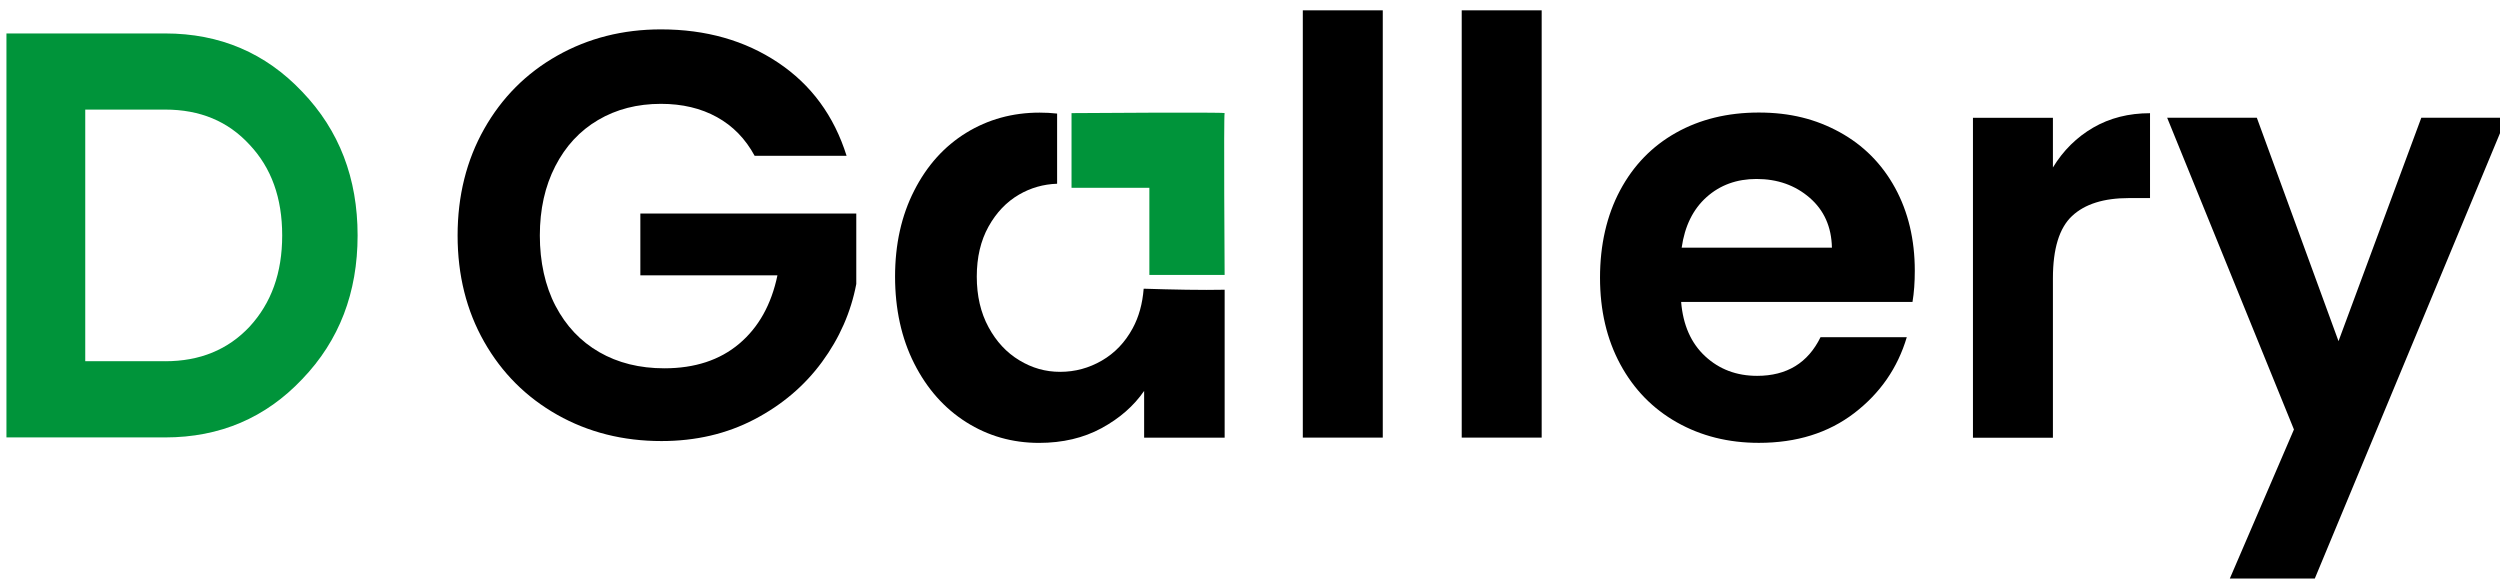 <svg width="121" height="28" viewBox="0 0 121 28" fill="none" xmlns="http://www.w3.org/2000/svg">
<path d="M7.994 1.619C10.647 1.619 12.858 2.569 14.627 4.44C16.422 6.311 17.308 8.629 17.308 11.395C17.308 14.161 16.424 16.48 14.627 18.35C12.858 20.221 10.647 21.171 7.994 21.171H0.312V1.619H7.994ZM7.994 17.484C9.68 17.484 11.034 16.925 12.083 15.808C13.134 14.663 13.658 13.21 13.658 11.394C13.658 9.577 13.134 8.126 12.083 7.008C11.033 5.864 9.679 5.304 7.994 5.304H4.126V17.482H7.994V17.484Z" fill="#00943A"/>
<path d="M36.524 7.54C36.081 6.721 35.474 6.096 34.699 5.668C33.925 5.24 33.022 5.026 31.989 5.026C30.847 5.026 29.833 5.287 28.948 5.808C28.062 6.329 27.372 7.075 26.875 8.044C26.377 9.013 26.128 10.13 26.128 11.398C26.128 12.665 26.381 13.838 26.888 14.807C27.395 15.776 28.099 16.522 29.003 17.043C29.906 17.564 30.956 17.826 32.154 17.826C33.629 17.826 34.837 17.43 35.776 16.638C36.715 15.847 37.333 14.742 37.628 13.326H30.993V10.336H41.444V13.745C41.186 15.105 40.633 16.364 39.786 17.518C38.939 18.673 37.846 19.601 36.509 20.299C35.173 20.997 33.675 21.347 32.017 21.347C30.156 21.347 28.473 20.924 26.971 20.076C25.47 19.228 24.289 18.05 23.433 16.541C22.576 15.032 22.148 13.317 22.148 11.399C22.148 9.481 22.576 7.762 23.433 6.242C24.291 4.724 25.47 3.541 26.971 2.694C28.473 1.846 30.146 1.422 31.989 1.422C34.165 1.422 36.053 1.958 37.658 3.029C39.262 4.101 40.367 5.604 40.975 7.542H36.524V7.54Z" fill="black"/>
<path d="M66.926 0.5V21.18H63.056V0.5H66.926Z" fill="black"/>
<path d="M74.617 0.5V21.18H70.747V0.5H74.617Z" fill="black"/>
<path d="M92.564 14.614H81.367C81.459 15.732 81.846 16.608 82.528 17.241C83.211 17.875 84.049 18.191 85.044 18.191C86.482 18.191 87.504 17.566 88.114 16.319H92.289C91.846 17.808 90.999 19.034 89.746 19.994C88.492 20.954 86.954 21.434 85.129 21.434C83.655 21.434 82.331 21.103 81.161 20.441C79.991 19.78 79.078 18.844 78.423 17.633C77.769 16.422 77.441 15.025 77.441 13.44C77.441 11.856 77.764 10.432 78.409 9.22C79.054 8.009 79.957 7.077 81.119 6.425C82.28 5.773 83.615 5.447 85.127 5.447C86.64 5.447 87.887 5.765 89.04 6.397C90.191 7.03 91.085 7.929 91.722 9.093C92.358 10.258 92.676 11.595 92.676 13.104C92.676 13.663 92.64 14.165 92.565 14.613L92.564 14.614ZM88.665 11.987C88.645 10.982 88.286 10.175 87.586 9.57C86.885 8.965 86.029 8.662 85.015 8.662C84.057 8.662 83.25 8.956 82.596 9.542C81.941 10.128 81.541 10.945 81.393 11.987H88.665Z" fill="black"/>
<path d="M101.31 6.177C102.112 5.712 103.028 5.479 104.061 5.479V9.587H103.039C101.822 9.587 100.906 9.876 100.288 10.454C99.67 11.031 99.361 12.038 99.361 13.472V21.185H95.491V5.702H99.361V8.106C99.859 7.286 100.508 6.644 101.31 6.177Z" fill="black"/>
<path d="M121.312 5.695L111.829 28.5H107.709L111.027 20.787L104.89 5.697H109.23L113.184 16.512L117.192 5.697H121.312V5.695Z" fill="black"/>
<path d="M55.354 13.972C55.297 14.698 55.121 15.338 54.823 15.887C54.455 16.568 53.957 17.089 53.33 17.452C52.704 17.815 52.032 17.997 51.313 17.997C50.594 17.997 49.953 17.811 49.336 17.439C48.718 17.067 48.22 16.531 47.843 15.832C47.465 15.134 47.276 14.319 47.276 13.387C47.276 12.455 47.465 11.65 47.843 10.969C48.22 10.29 48.714 9.772 49.321 9.419C49.888 9.09 50.502 8.915 51.164 8.893V5.497C50.891 5.466 50.608 5.451 50.316 5.451C49.007 5.451 47.824 5.777 46.763 6.429C45.703 7.081 44.864 8.013 44.248 9.224C43.63 10.435 43.321 11.823 43.321 13.388C43.321 14.954 43.63 16.374 44.248 17.594C44.865 18.814 45.704 19.76 46.763 20.431C47.822 21.101 48.999 21.436 50.289 21.436C51.431 21.436 52.441 21.198 53.316 20.723C54.191 20.247 54.877 19.646 55.376 18.92V21.184H59.273V14.023C58.191 14.047 56.734 14.017 55.352 13.973L55.354 13.972Z" fill="black"/>
<path d="M51.862 5.473V9.088H55.629V13.306H59.272C59.272 13.306 59.221 5.528 59.272 5.475C59.323 5.421 51.862 5.475 51.862 5.475V5.473Z" fill="#00943A"/>
</svg>
